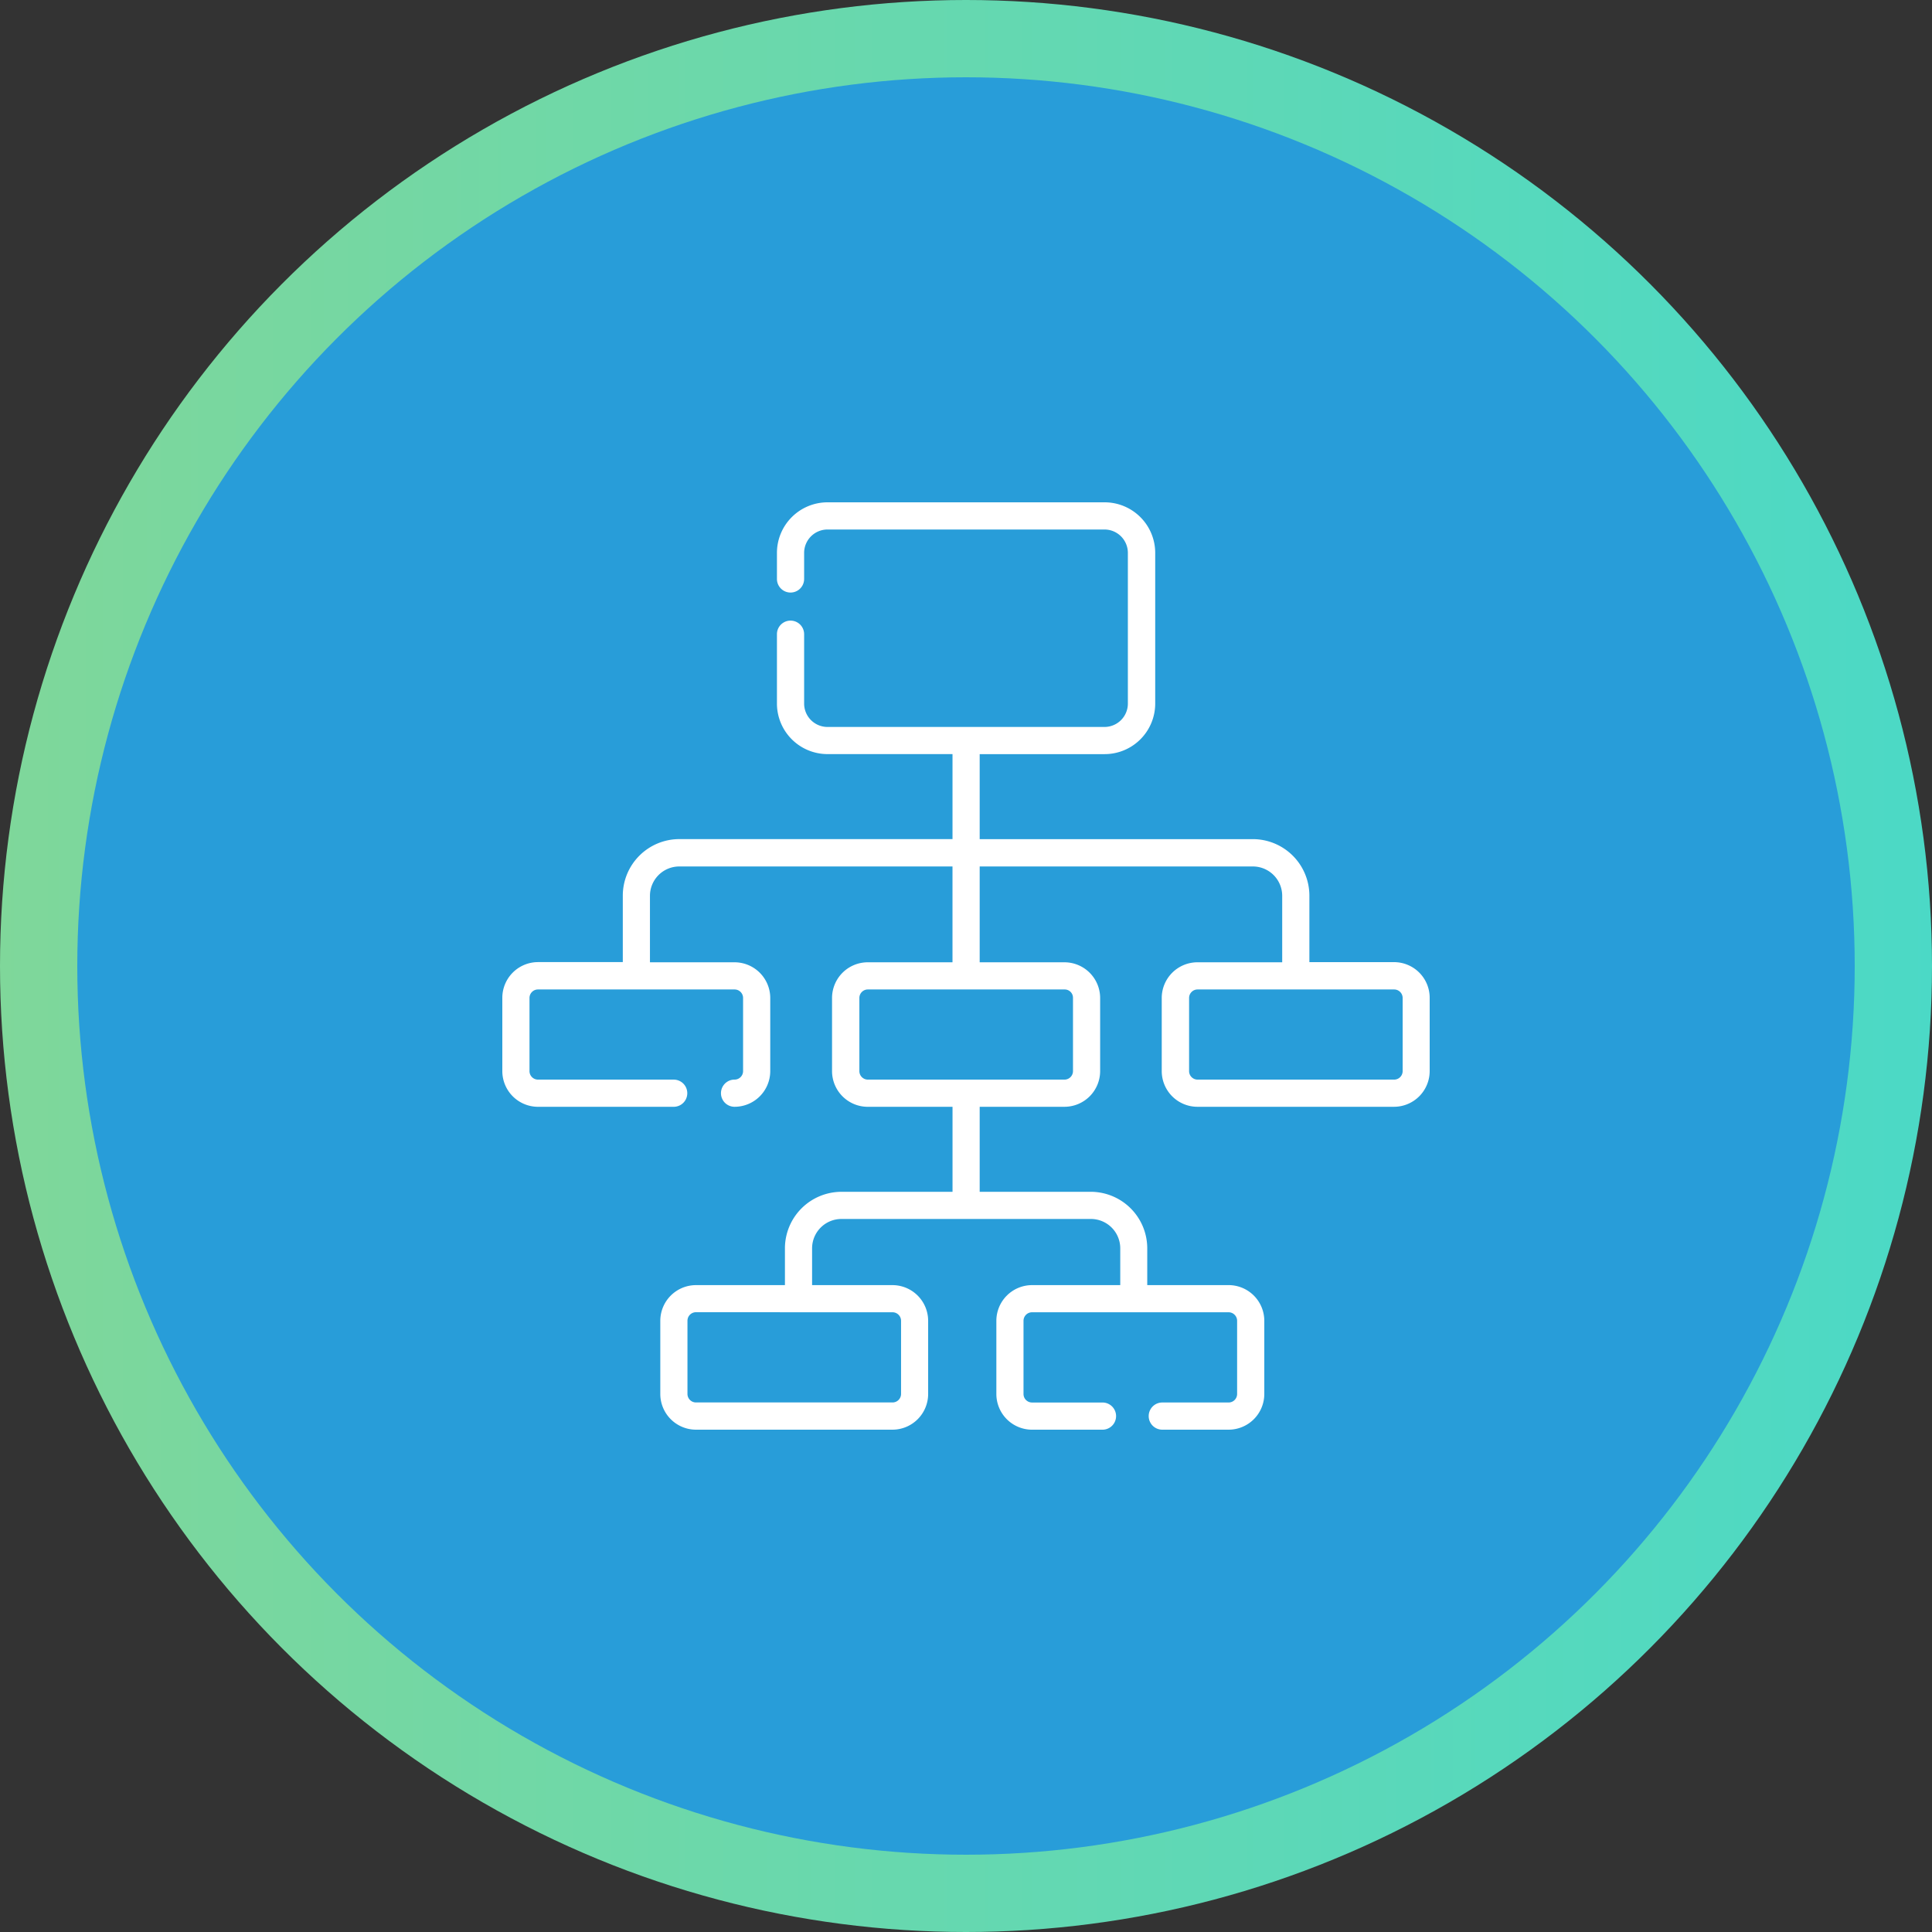 <svg xmlns="http://www.w3.org/2000/svg" xmlns:xlink="http://www.w3.org/1999/xlink" width="125" height="125" viewBox="0 0 125 125">
  <rect x="0" y="0" width="125" height="125" fill="#333333" stroke="none"/>
  <defs>
    <linearGradient id="linear-gradient" y1="0.5" x2="1" y2="0.5" gradientUnits="objectBoundingBox">
      <stop offset="0" stop-color="#7fd79a"/>
      <stop offset="1" stop-color="#4bd9c6"/>
    </linearGradient>
  </defs>
  <g id="Group_1837" data-name="Group 1837" transform="translate(-602 -1260)">
    <circle id="Ellipse_274" data-name="Ellipse 274" cx="62.5" cy="62.5" r="62.5" transform="translate(602 1260)" fill="url(#linear-gradient)"/>
    <g id="Group_943" data-name="Group 943" transform="translate(607.192 1265)">
      <circle id="Ellipse_276" data-name="Ellipse 276" cx="57.5" cy="57.5" r="57.5" transform="translate(-0.192)" fill="#289dd9"/>
      <path id="Fill_1" data-name="Fill 1" d="M46.99,60H42.7a.879.879,0,0,1,0-1.759h4.29a.551.551,0,0,0,.551-.551V52.956a.552.552,0,0,0-.551-.552H34.272a.552.552,0,0,0-.551.552v4.735a.551.551,0,0,0,.551.551h4.559a.879.879,0,0,1,0,1.759H34.272a2.312,2.312,0,0,1-2.308-2.309V52.956a2.312,2.312,0,0,1,2.308-2.309H39.98v-2.38a1.9,1.9,0,0,0-1.9-1.9H21.942a1.9,1.9,0,0,0-1.9,1.9v2.38h5.2a2.312,2.312,0,0,1,2.309,2.309v4.735A2.312,2.312,0,0,1,25.247,60H12.53a2.312,2.312,0,0,1-2.309-2.309V52.956a2.312,2.312,0,0,1,2.309-2.309h5.755v-2.38a3.661,3.661,0,0,1,3.658-3.657h7.185v-5.5H23.641A2.312,2.312,0,0,1,21.333,36.8V32.069a2.312,2.312,0,0,1,2.308-2.309h5.485v-6.2H11.452a1.9,1.9,0,0,0-1.9,1.9v4.3h5.474a2.312,2.312,0,0,1,2.309,2.309V36.8a2.312,2.312,0,0,1-2.309,2.309.879.879,0,0,1,0-1.759.551.551,0,0,0,.551-.551V32.069a.551.551,0,0,0-.551-.551H2.309a.551.551,0,0,0-.551.551V36.8a.551.551,0,0,0,.551.551h8.779a.879.879,0,1,1,0,1.759H2.309A2.312,2.312,0,0,1,0,36.8V32.057a2.312,2.312,0,0,1,2.309-2.309H7.795v-4.3a3.661,3.661,0,0,1,3.657-3.658H29.127v-5.5H21.039a3.274,3.274,0,0,1-3.271-3.27V8.533a.879.879,0,1,1,1.759,0v4.489a1.514,1.514,0,0,0,1.512,1.512H38.961a1.514,1.514,0,0,0,1.512-1.512V3.271a1.514,1.514,0,0,0-1.512-1.512H21.039a1.514,1.514,0,0,0-1.512,1.512V4.958a.879.879,0,1,1-1.759,0V3.271A3.274,3.274,0,0,1,21.039,0H38.972a3.274,3.274,0,0,1,3.27,3.271v9.751a3.273,3.273,0,0,1-3.27,3.27H30.885v5.5H48.56a3.661,3.661,0,0,1,3.657,3.658v4.3H57.7A2.307,2.307,0,0,1,60,32.069V36.8a2.312,2.312,0,0,1-2.309,2.309H44.974A2.312,2.312,0,0,1,42.664,36.8V32.069a2.312,2.312,0,0,1,2.309-2.309h5.485v-4.3a1.9,1.9,0,0,0-1.9-1.9H30.885v6.2H36.37a2.312,2.312,0,0,1,2.309,2.309V36.8a2.312,2.312,0,0,1-2.309,2.309H30.885v5.5H38.07a3.661,3.661,0,0,1,3.657,3.657v2.38H46.99A2.312,2.312,0,0,1,49.3,52.956v4.735A2.312,2.312,0,0,1,46.99,60ZM12.53,52.4a.552.552,0,0,0-.551.552v4.735a.551.551,0,0,0,.551.551H25.247a.551.551,0,0,0,.551-.551V52.956a.552.552,0,0,0-.551-.552ZM44.985,31.518a.551.551,0,0,0-.551.551V36.8a.551.551,0,0,0,.551.551H57.7a.551.551,0,0,0,.551-.551V32.069a.551.551,0,0,0-.551-.551Zm-21.333,0a.551.551,0,0,0-.551.551V36.8a.551.551,0,0,0,.551.551H36.37a.552.552,0,0,0,.552-.551V32.057a.536.536,0,0,0-.531-.539H23.653Z" transform="translate(27.308 27.5)" fill="#fff"/>
    </g>
  </g>
</svg>
